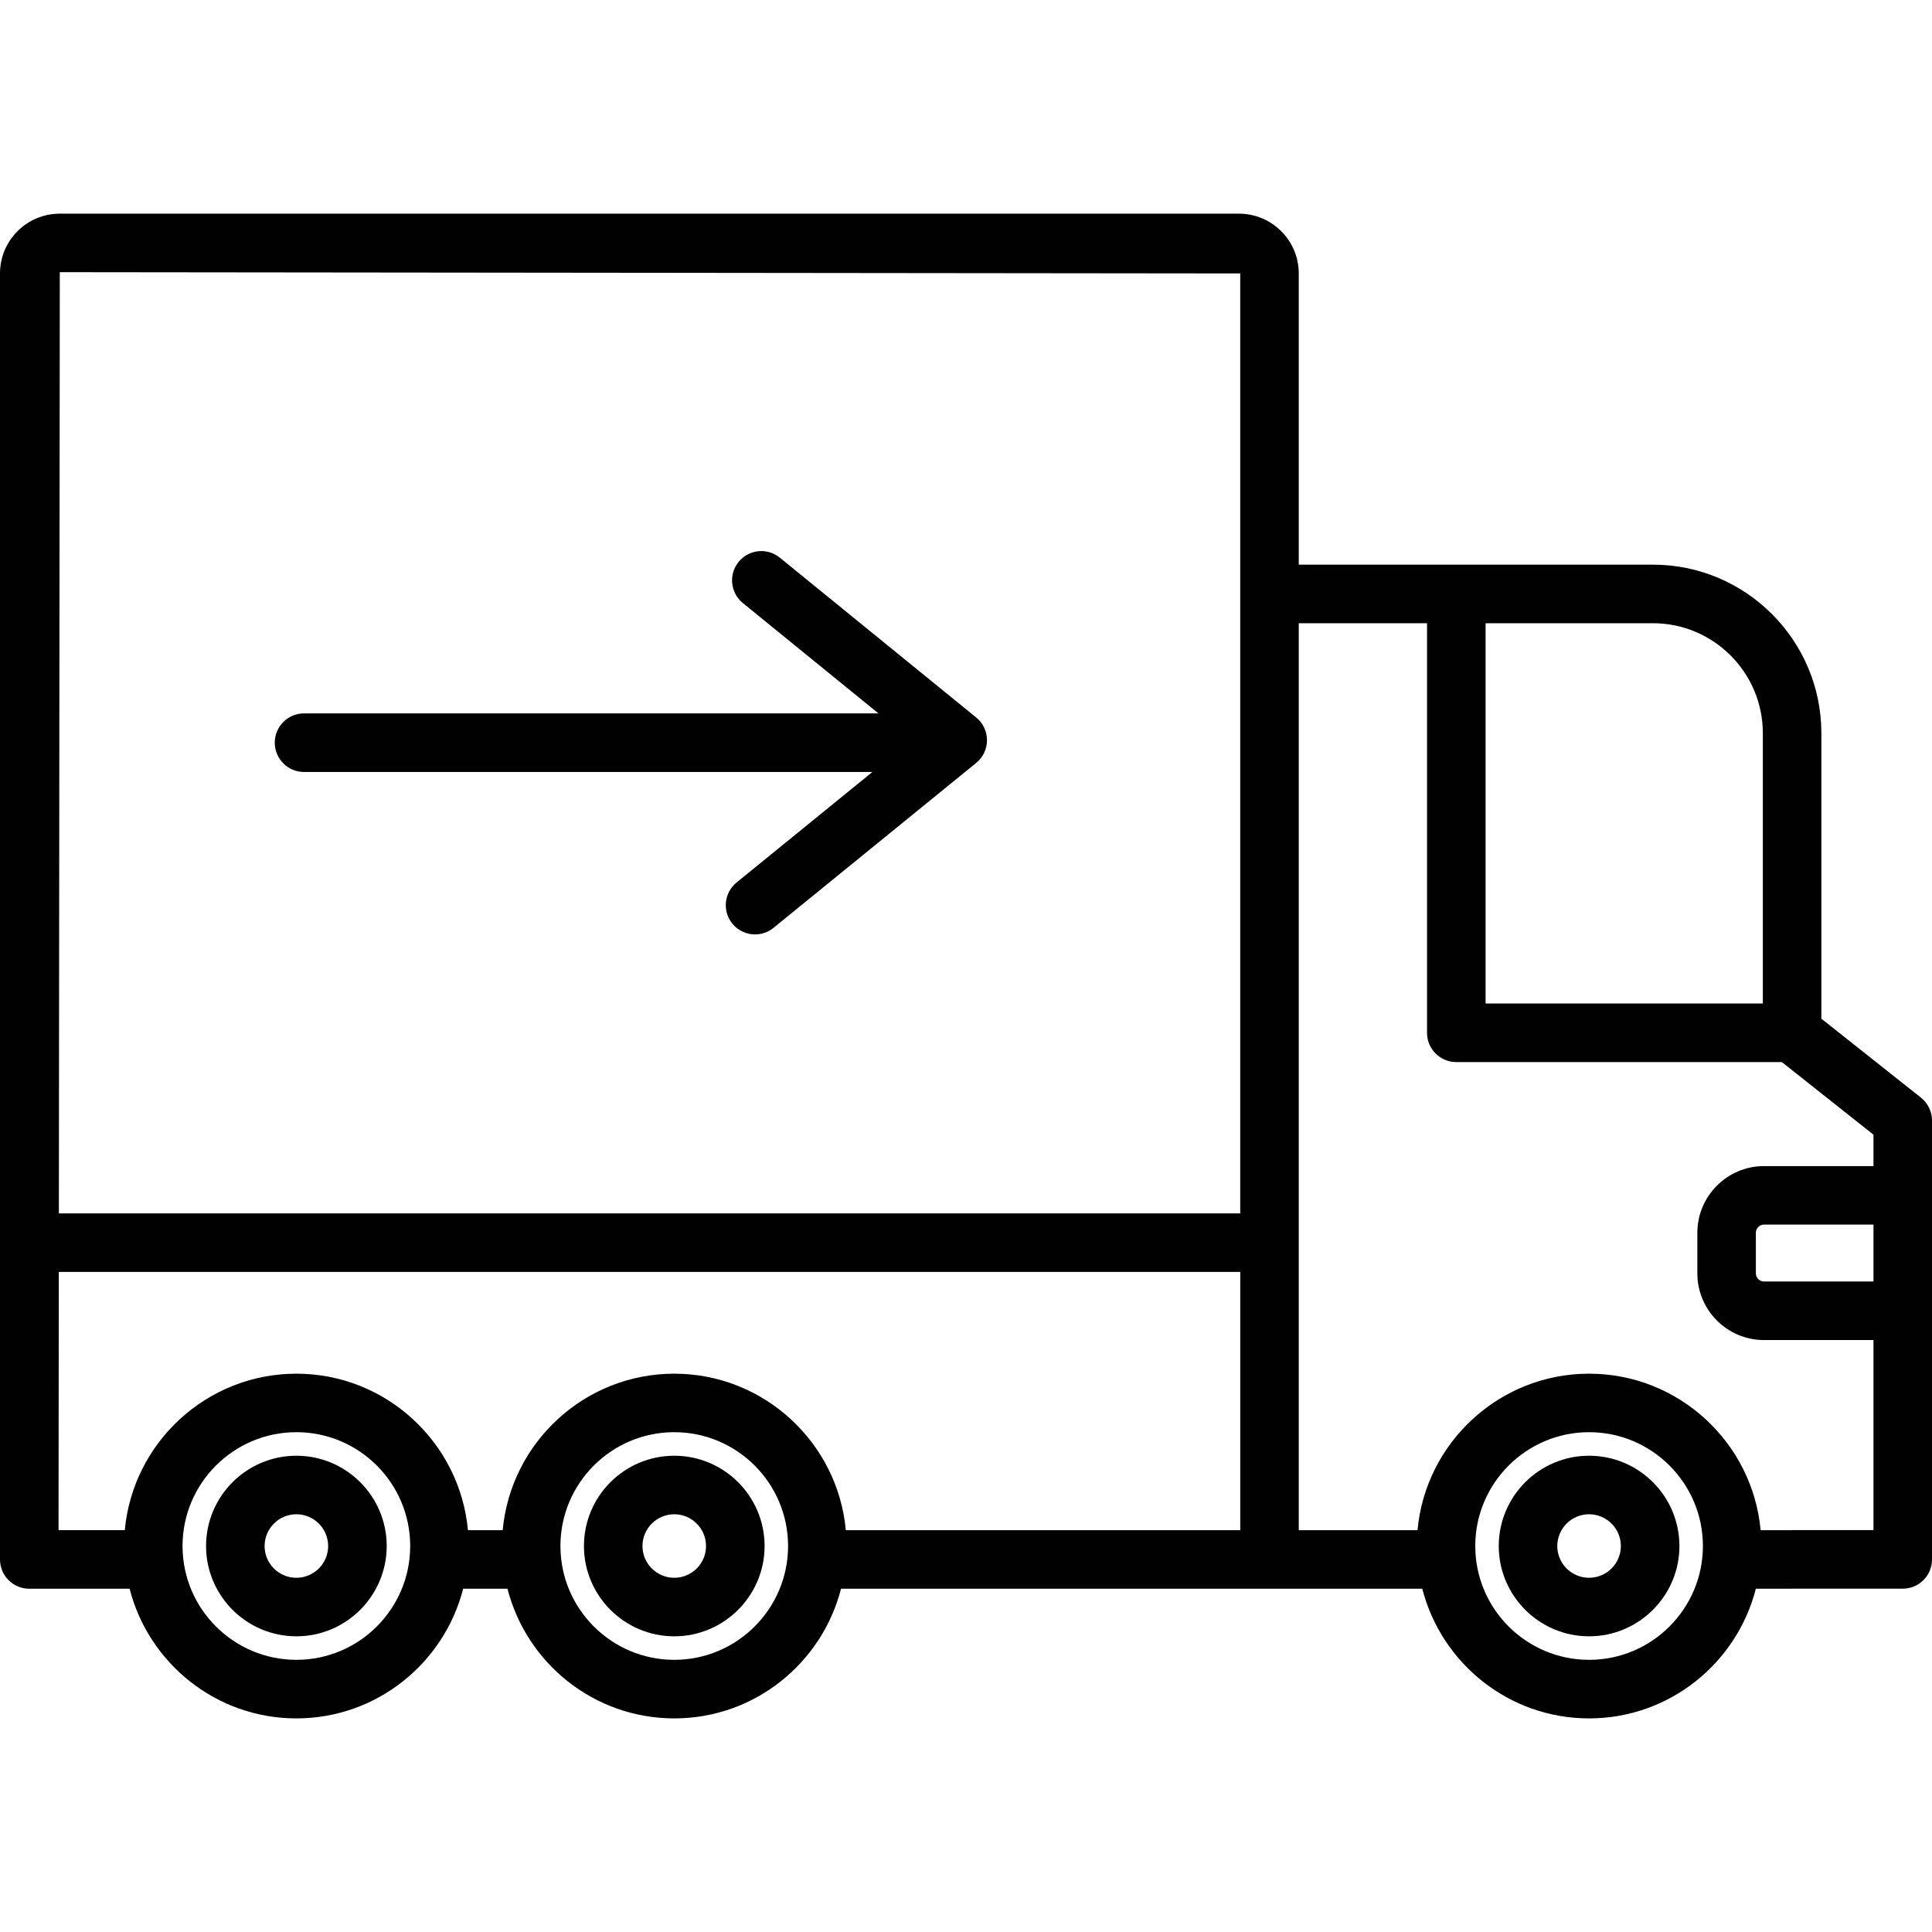 <svg xmlns="http://www.w3.org/2000/svg" width="64" height="64" enable-background="new 0 0 64 64" viewBox="0 0 64 64"><path fill="#010101" d="M63.633,36.36l-3.298-2.615v-9.458c0-3.078-2.503-5.582-5.581-5.582H43.023V9.058
		c0-1.093-0.889-1.98-1.981-1.98H1.981C0.889,7.077,0,7.965,0,9.058v42.601c0,0.536,0.434,0.97,0.97,0.97h3.323
		c0.632,2.466,2.866,4.295,5.525,4.295c2.659,0,4.893-1.829,5.525-4.295h1.468c0.632,2.466,2.866,4.295,5.525,4.295
		c2.659,0,4.892-1.829,5.524-4.295h14.194h5.061c0.632,2.466,2.866,4.295,5.525,4.295s4.893-1.829,5.525-4.295h1.201
		c0.004,0,0.009-0.002,0.014-0.002h3.651c0.536,0,0.97-0.434,0.97-0.97v-8.234v-3.824V37.12C64,36.823,63.865,36.545,63.633,36.36z
		 M58.396,24.287v8.956h-9.184V20.645h5.543C56.762,20.645,58.396,22.279,58.396,24.287z M41.084,9.058v10.617v20.52H1.95
		L1.981,9.016L41.084,9.058z M1.948,42.134h39.137v8.555H28.019c-0.266-2.901-2.712-5.184-5.683-5.184
		c-2.971,0-5.417,2.282-5.684,5.184h-1.151c-0.266-2.901-2.712-5.184-5.683-5.184S4.4,47.787,4.134,50.688H1.939L1.948,42.134z
		 M9.818,54.984c-2.079,0-3.771-1.691-3.771-3.77c0-2.079,1.691-3.771,3.771-3.771s3.77,1.691,3.77,3.771
		C13.588,53.293,11.897,54.984,9.818,54.984z M22.336,54.984c-2.079,0-3.771-1.691-3.771-3.77c0-2.079,1.691-3.771,3.771-3.771
		c2.078,0,3.77,1.691,3.77,3.771C26.105,53.293,24.414,54.984,22.336,54.984z M52.64,54.984c-2.079,0-3.77-1.691-3.77-3.77
		c0-2.079,1.691-3.771,3.77-3.771c2.079,0,3.771,1.691,3.771,3.771C56.41,53.293,54.719,54.984,52.64,54.984z M59.365,50.687
		c-0.005,0-0.01,0.002-0.014,0.002h-1.028c-0.266-2.901-2.712-5.184-5.683-5.184s-5.417,2.282-5.683,5.184h-3.934V20.645h4.249
		v13.568c0,0.536,0.434,0.97,0.97,0.97h10.785l3.034,2.405v1.04h-3.625c-1.218,0-2.209,0.992-2.209,2.21v1.345
		c0,1.218,0.991,2.208,2.209,2.208h3.625v6.296H59.365z M62.061,42.452h-3.625c-0.149,0-0.271-0.122-0.271-0.27v-1.345
		c0-0.149,0.122-0.271,0.271-0.271h3.625V42.452z"/><path fill="#010101" d="M9.818 48.223c-1.65 0-2.992 1.341-2.992 2.992 0 1.647 1.342 2.99 2.992 2.99 1.649 0 2.992-1.343 2.992-2.99C12.81 49.563 11.467 48.223 9.818 48.223zM9.818 52.266c-.581 0-1.053-.471-1.053-1.051 0-.581.472-1.053 1.053-1.053s1.052.472 1.052 1.053C10.87 51.795 10.398 52.266 9.818 52.266zM22.336 48.223c-1.65 0-2.992 1.341-2.992 2.992 0 1.647 1.342 2.99 2.992 2.99 1.649 0 2.992-1.343 2.992-2.99C25.328 49.563 23.985 48.223 22.336 48.223zM22.336 52.266c-.581 0-1.053-.471-1.053-1.051 0-.581.472-1.053 1.053-1.053.58 0 1.052.472 1.052 1.053C23.388 51.795 22.916 52.266 22.336 52.266zM52.64 48.223c-1.649 0-2.992 1.341-2.992 2.992 0 1.647 1.342 2.99 2.992 2.99 1.65 0 2.993-1.343 2.993-2.99C55.632 49.563 54.29 48.223 52.64 48.223zM52.64 52.266c-.581 0-1.053-.471-1.053-1.051 0-.581.472-1.053 1.053-1.053s1.053.472 1.053 1.053C53.693 51.795 53.22 52.266 52.64 52.266zM10.072 25.573h18.827L24.4 29.234c-.415.337-.478.948-.14 1.363.191.234.471.357.752.357.215 0 .432-.071.612-.218l6.714-5.464c.227-.184.357-.46.357-.752 0-.291-.131-.568-.357-.752l-6.506-5.295c-.416-.339-1.027-.276-1.364.14-.338.415-.275 1.025.14 1.364l4.491 3.655H10.072c-.535 0-.97.434-.97.97S9.537 25.573 10.072 25.573z"/></svg>
